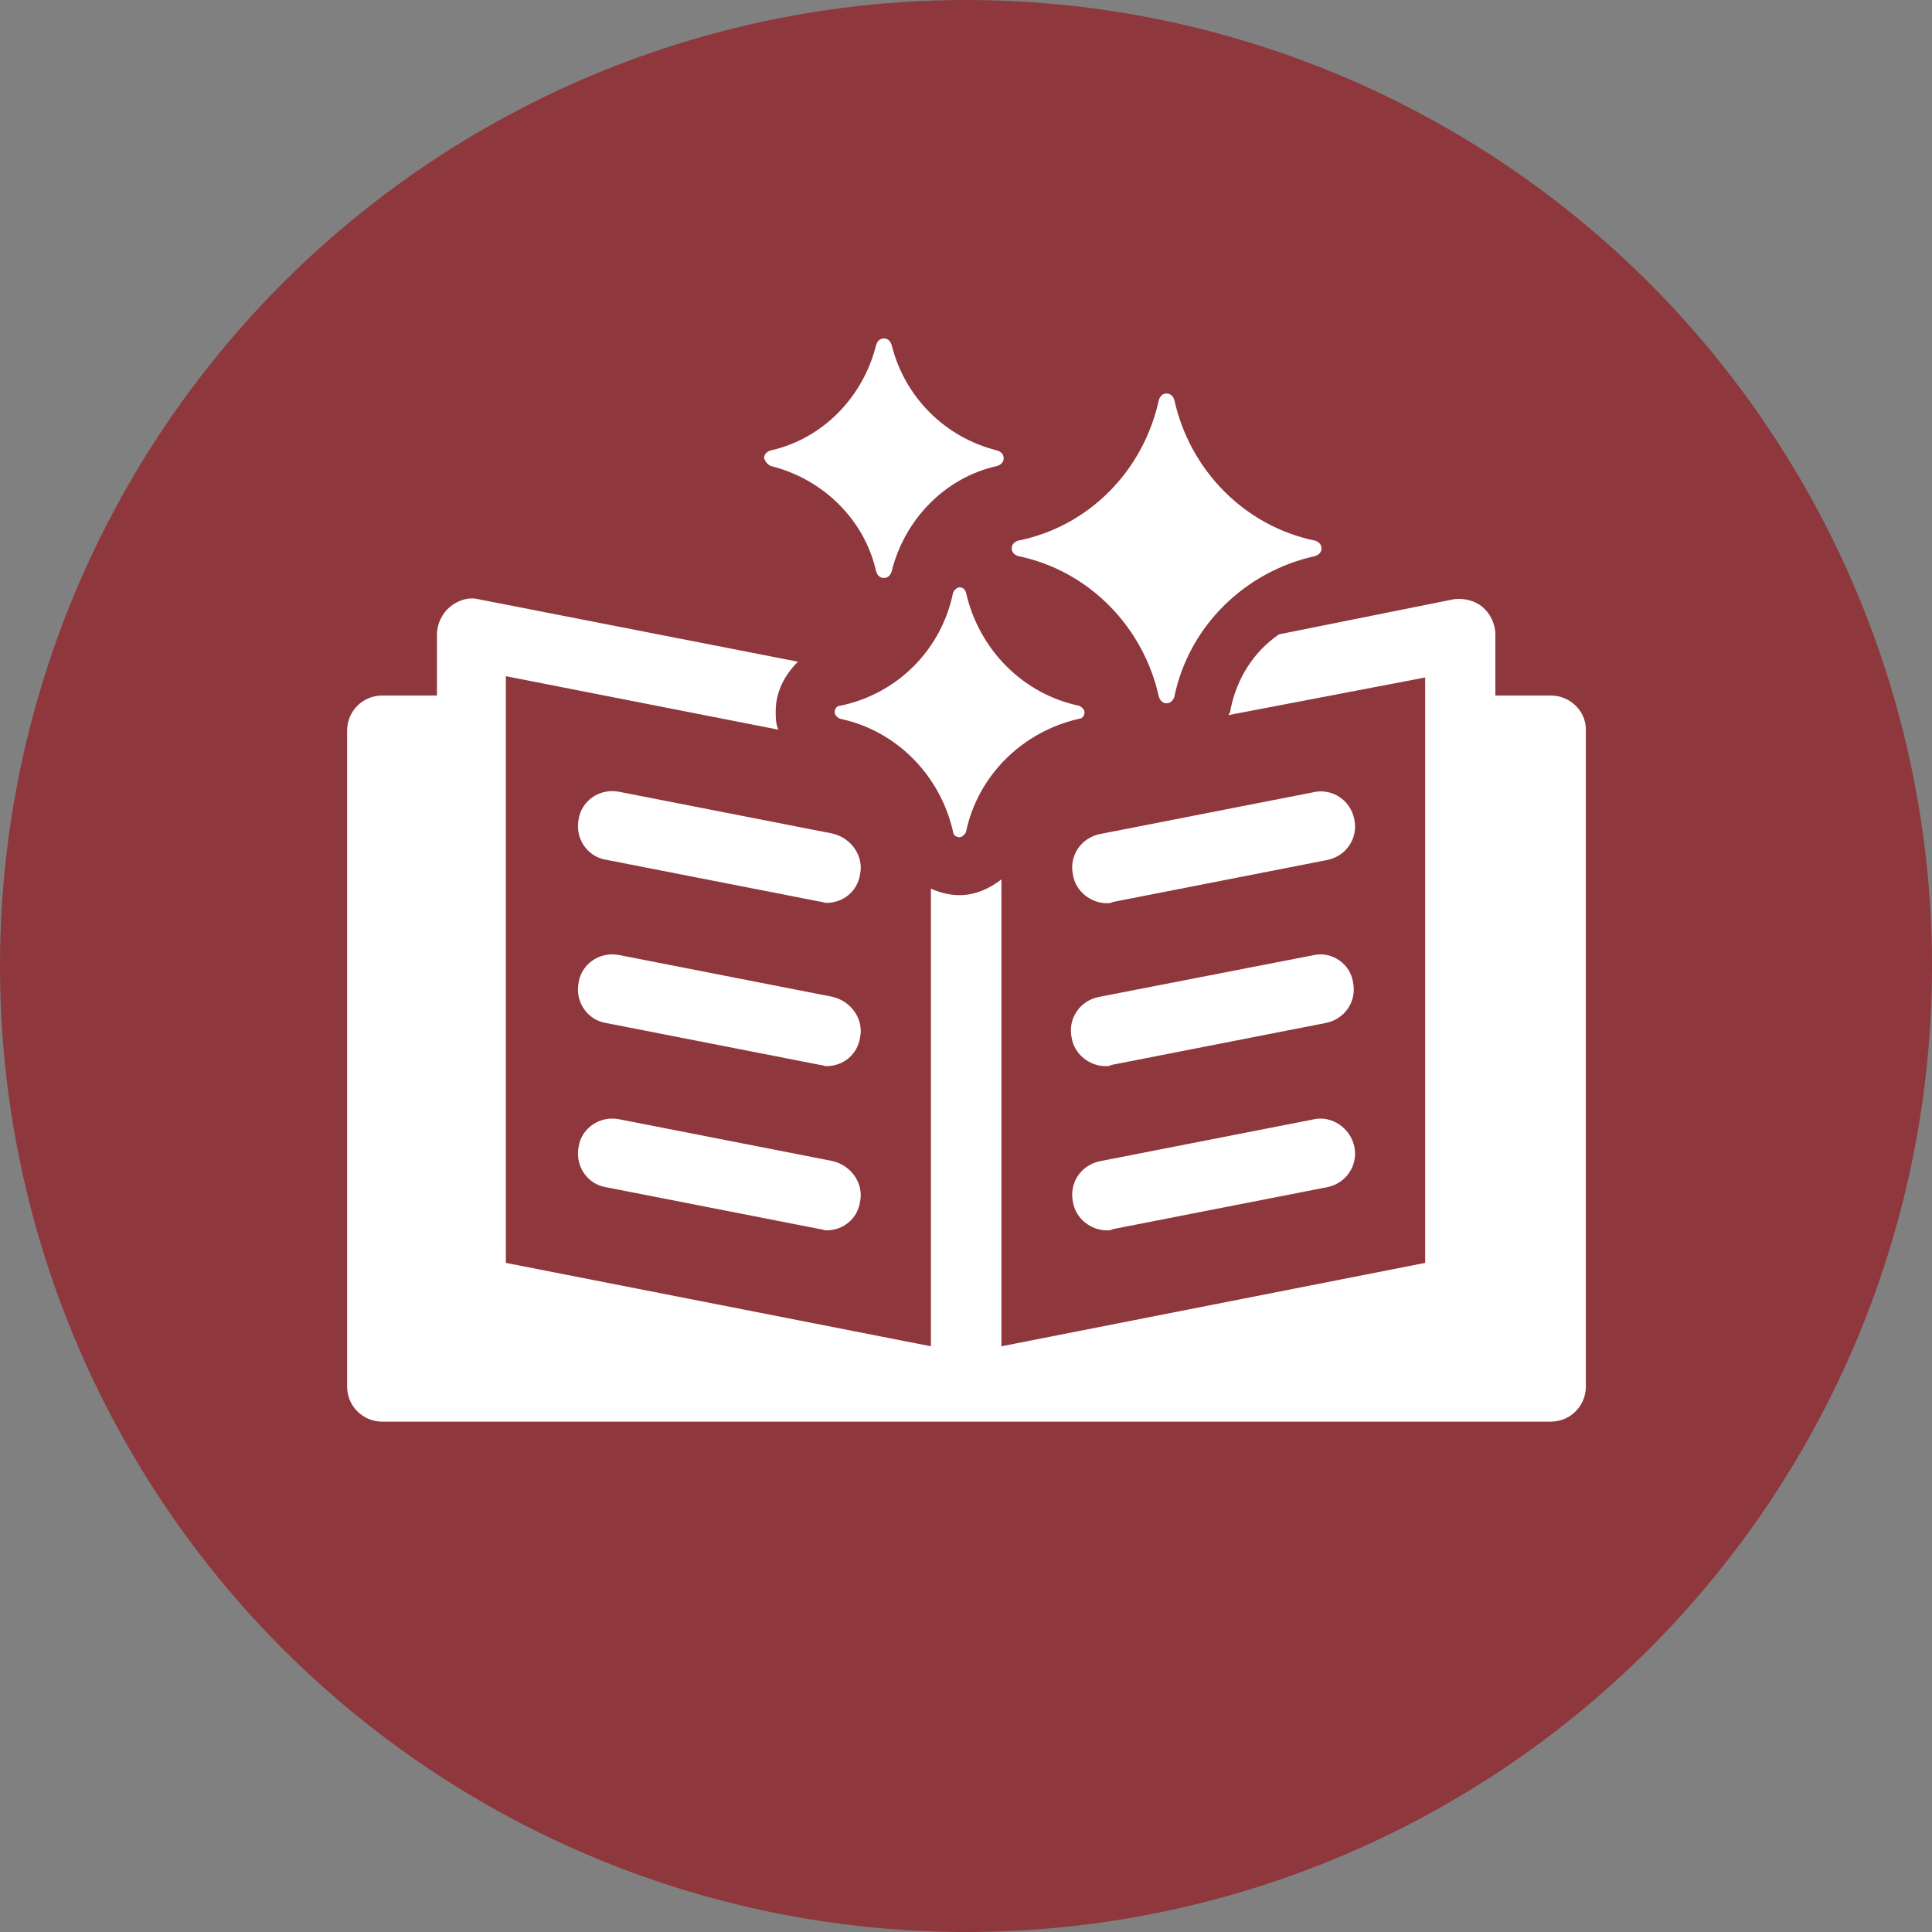 <?xml version="1.0" encoding="UTF-8"?>
<svg id="Layer_1" data-name="Layer 1" xmlns="http://www.w3.org/2000/svg" viewBox="0 0 60 60">
  <rect x="0" y="0" width="60" height="60" fill="#808080" stroke="none"/>
  <defs>
    <style>
      .cls-1 {
        fill: #8e373c;
      }

      .cls-2 {
        fill: #fff;
      }
    </style>
  </defs>
  <circle class="cls-1" cx="30" cy="30" r="30"/>
  <g>
    <path class="cls-2" d="M48.14,21.6h-1.7v-1.9c0-.32-.16-.65-.4-.85s-.57-.28-.89-.24l-5.43,1.09c-.77.53-1.3,1.34-1.5,2.31,0,.08-.04.16-.08.2l6.12-1.17v18.18l-13.16,2.59v-14.5c-.36.28-.81.49-1.3.49-.32,0-.61-.08-.89-.2v14.21l-13.2-2.59v-18.22l8.46,1.66c-.08-.2-.08-.36-.08-.57,0-.61.28-1.13.69-1.54l-9.92-1.94c-.32-.08-.65.04-.89.24-.24.2-.4.53-.4.85v1.9h-1.7c-.61,0-1.09.49-1.09,1.09v20.37c0,.61.49,1.09,1.09,1.09h36.29c.61,0,1.09-.49,1.09-1.09v-20.41c0-.57-.49-1.05-1.09-1.05Z"/>
    <path class="cls-2" d="M25.87,25.89l-6.64-1.3c-.61-.12-1.17.28-1.26.85-.12.61.28,1.17.85,1.26l6.64,1.3c.08,0,.12.04.2.04.53,0,.97-.36,1.05-.89.12-.57-.28-1.13-.85-1.26Z"/>
    <path class="cls-2" d="M25.87,30.96l-6.64-1.3c-.61-.12-1.17.28-1.26.85-.12.61.28,1.17.85,1.26l6.64,1.3c.08,0,.12.04.2.04.53,0,.97-.36,1.05-.89.12-.57-.28-1.13-.85-1.26Z"/>
    <path class="cls-2" d="M25.87,36.06l-6.64-1.3c-.61-.12-1.17.28-1.26.85-.12.61.28,1.17.85,1.26l6.64,1.3c.08,0,.12.04.2.04.53,0,.97-.36,1.05-.89.12-.57-.28-1.13-.85-1.26Z"/>
    <path class="cls-2" d="M40.81,24.6l-6.64,1.3c-.61.12-.97.69-.85,1.26.08.53.57.89,1.05.89.08,0,.12,0,.2-.04l6.64-1.3c.61-.12.97-.69.85-1.26-.12-.61-.69-.97-1.26-.85Z"/>
    <path class="cls-2" d="M40.81,29.66l-6.68,1.3c-.61.12-.97.69-.85,1.26.08.53.57.89,1.05.89.08,0,.12,0,.2-.04l6.64-1.3c.61-.12.97-.69.85-1.26-.08-.57-.65-.97-1.21-.85Z"/>
    <path class="cls-2" d="M40.81,34.76l-6.64,1.3c-.61.12-.97.69-.85,1.26.08.53.57.89,1.05.89.08,0,.12,0,.2-.04l6.64-1.3c.61-.12.97-.69.85-1.26-.12-.57-.69-.97-1.26-.85Z"/>
    <path class="cls-2" d="M31.62,17.27c2.19.45,3.89,2.19,4.37,4.37.04.12.12.2.24.2s.2-.08.24-.2c.45-2.19,2.19-3.89,4.37-4.37.12-.04.2-.12.2-.24s-.08-.2-.2-.24c-2.19-.45-3.89-2.19-4.37-4.37-.04-.12-.12-.2-.24-.2h0c-.12,0-.2.08-.24.2-.49,2.23-2.19,3.93-4.37,4.37-.12.04-.2.12-.2.24s.08.2.2.24Z"/>
    <path class="cls-2" d="M29.8,18.24h0c-.08,0-.16.08-.2.16-.36,1.78-1.74,3.16-3.52,3.52-.08,0-.16.08-.16.2,0,.08.08.16.16.2,1.74.36,3.12,1.74,3.52,3.52,0,.08.08.16.2.16.08,0,.16-.08.2-.16.36-1.74,1.74-3.12,3.52-3.52.08,0,.16-.08.16-.2,0-.08-.08-.16-.16-.2-1.74-.36-3.12-1.74-3.52-3.52-.04-.12-.12-.16-.2-.16Z"/>
    <path class="cls-2" d="M23.93,14.47c1.62.4,2.92,1.66,3.28,3.28.04.12.12.2.24.2s.2-.08.24-.2c.4-1.62,1.66-2.92,3.28-3.28h0c.12-.04.2-.12.2-.24s-.08-.2-.2-.24c-1.62-.4-2.88-1.66-3.28-3.28-.04-.12-.12-.2-.24-.2s-.2.08-.24.2c-.4,1.62-1.66,2.92-3.28,3.28-.12.04-.2.12-.2.24.04.12.12.2.2.24Z"/>
  </g>
</svg>